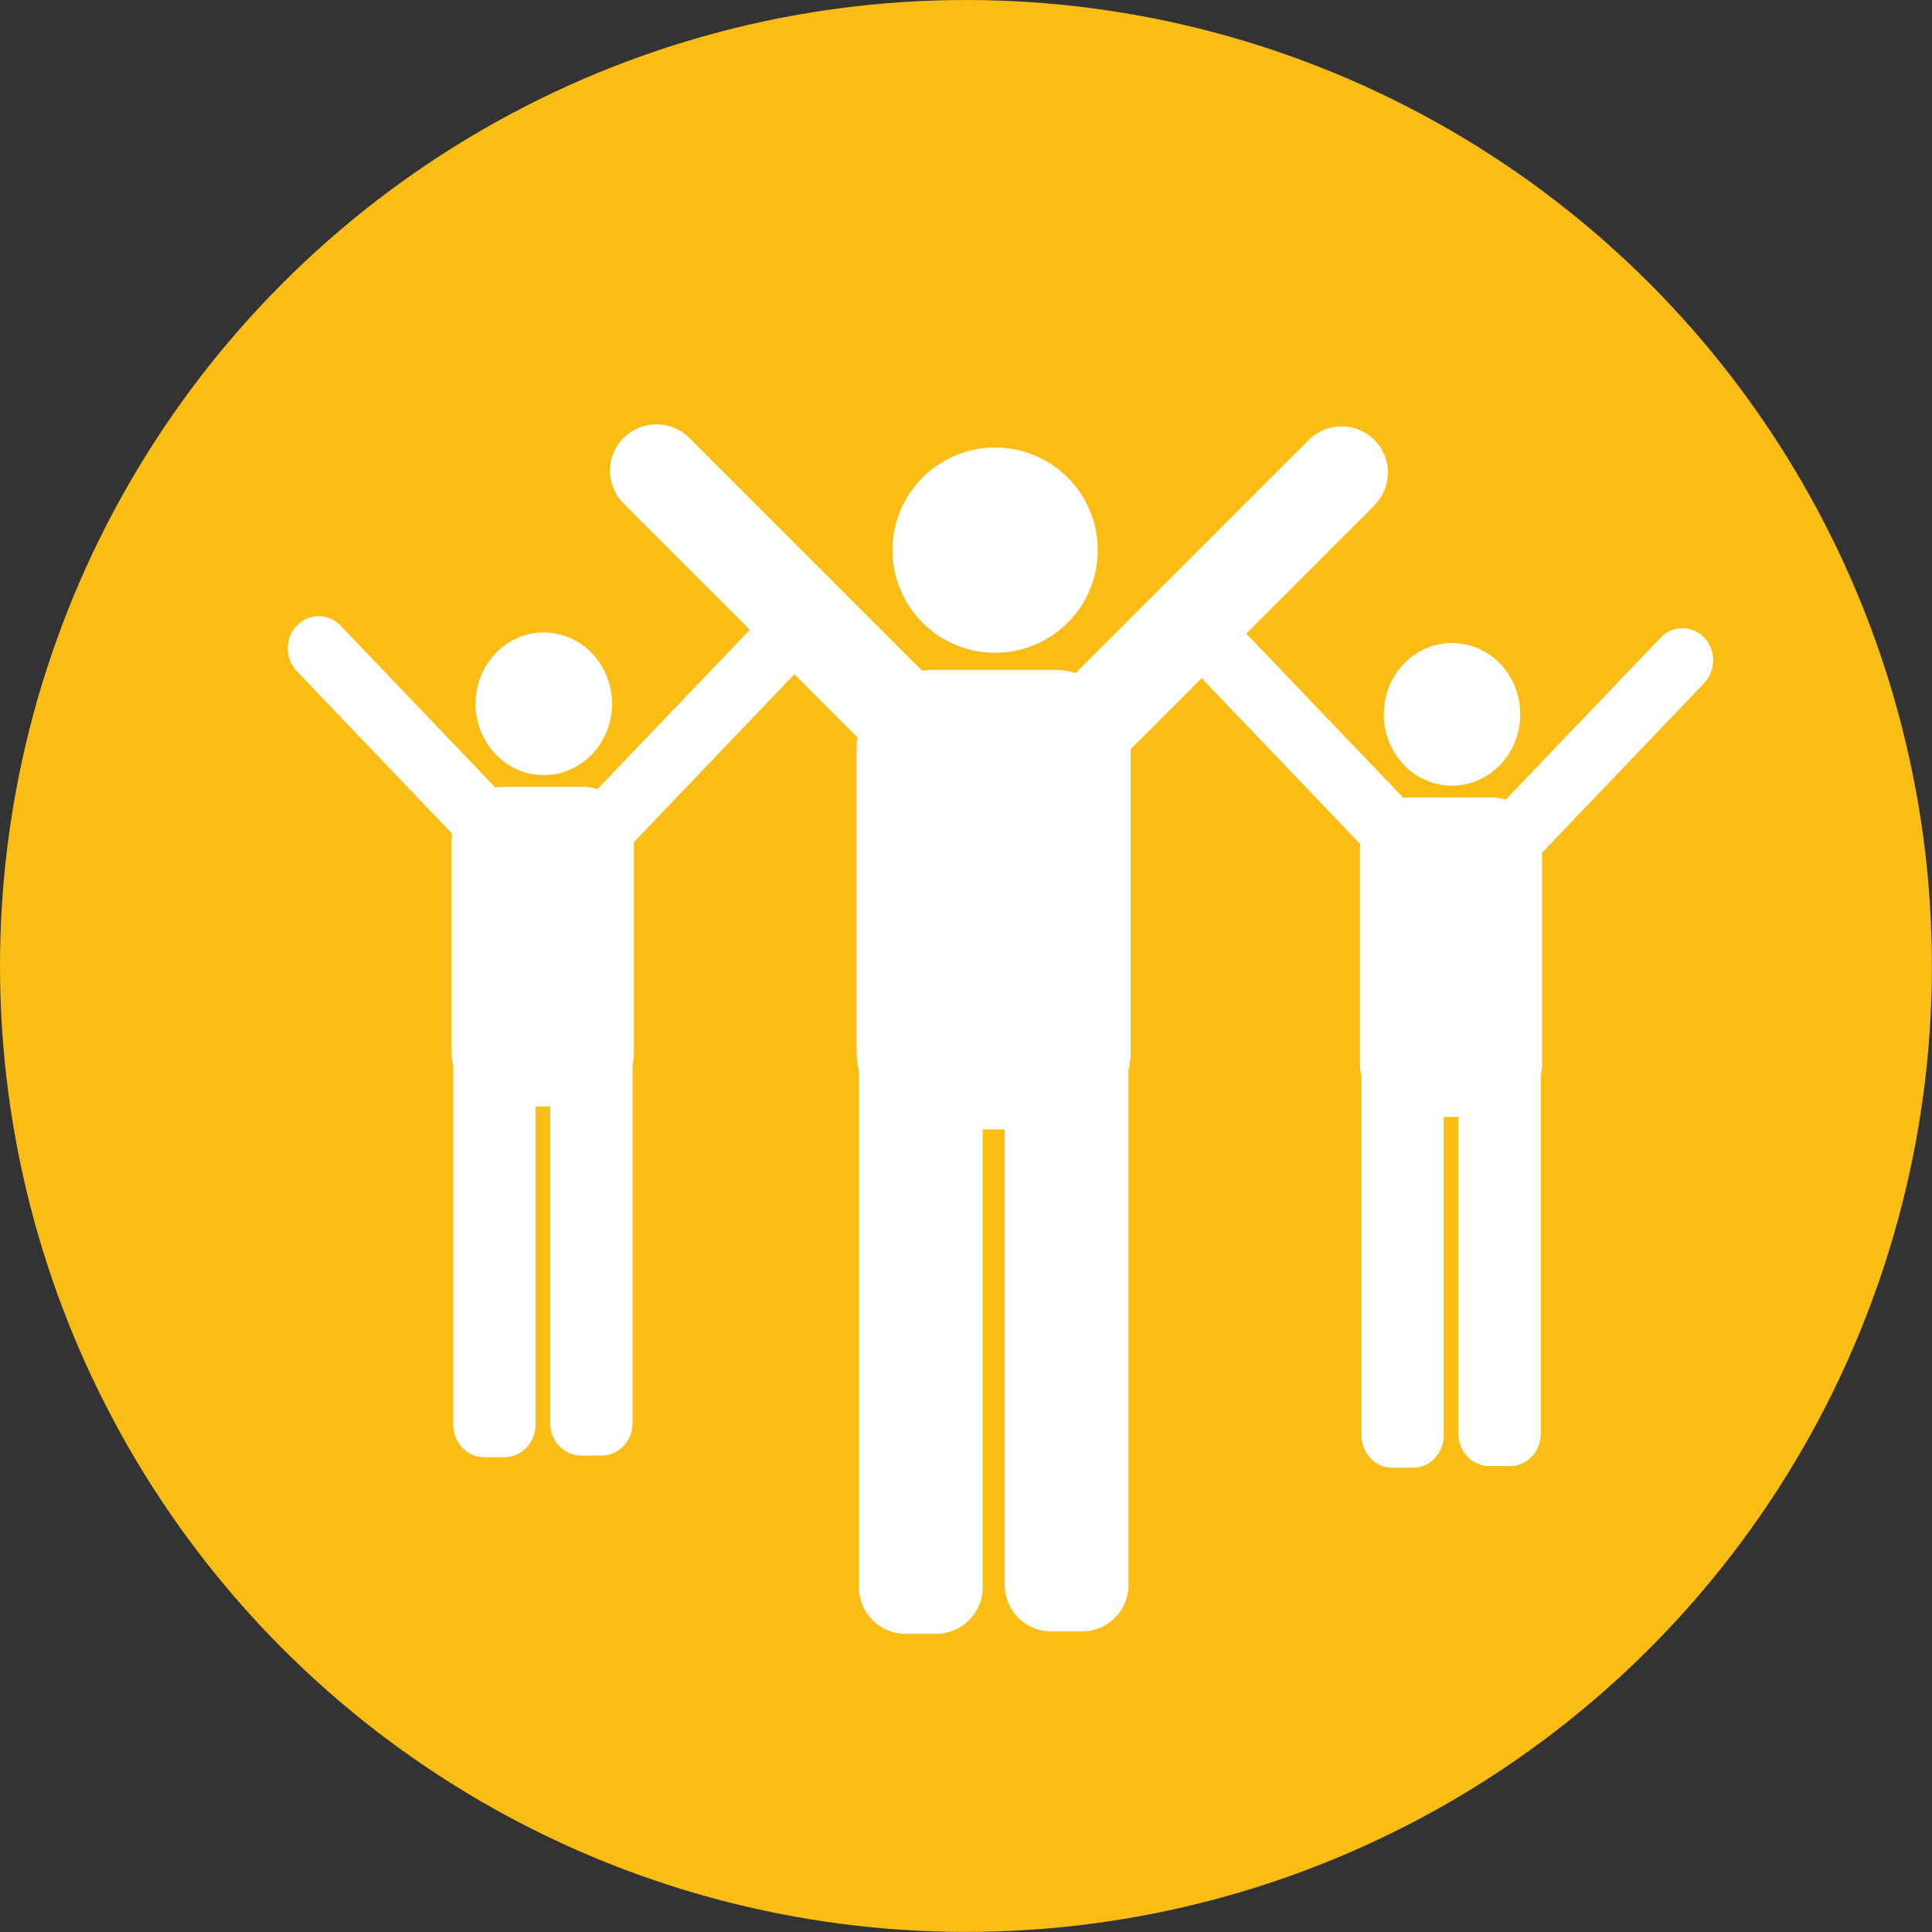 <?xml version="1.0" encoding="UTF-8"?>
<svg id="Calque_1" data-name="Calque 1" xmlns="http://www.w3.org/2000/svg" viewBox="0 0 250.95 250.95">
  <rect x="0" y="0" width="250.95" height="250.95" fill="#333333" stroke="none"/>
  <circle cx="125.47" cy="125.47" r="125.47" fill="#f9bd16"/>
  <g>
    <circle cx="129.26" cy="71.47" r="13.33" transform="translate(-18.06 82.1) rotate(-33.07)" fill="#fff"/>
    <path d="M180.27,61.39c0,1.54-.61,3.09-1.76,4.27l-31.65,31.65v39.38c0,.8-.11,1.6-.28,2.34v66.87c0,3.31-2.7,6.01-6.01,6.01h-4.05c-3.31,0-6.01-2.7-6.01-6.01v-59.2h-2.87v59.48c0,3.31-2.7,6.04-6.01,6.04h-4.05c-3.31,0-6.01-2.73-6.01-6.04v-67.03c-.19-.77-.3-1.6-.3-2.45v-39.68c0-.44.03-.85.08-1.27l-30.36-30.36c-2.34-2.34-2.34-6.18,0-8.52,1.19-1.16,2.73-1.76,4.27-1.76s3.09.61,4.27,1.76l30.25,30.25c.5-.08.99-.11,1.52-.11h15.55c.99,0,1.96.14,2.87.41l30.28-30.28c2.34-2.34,6.18-2.34,8.52,0,1.16,1.16,1.76,2.7,1.76,4.25Z" fill="#fff"/>
  </g>
  <g>
    <path d="M196.03,87.73c2.67,4.29,1.51,10.03-2.59,12.82-4.1,2.79-9.59,1.58-12.26-2.71-2.67-4.29-1.51-10.03,2.59-12.82s9.59-1.58,12.26,2.71Z" fill="#fff"/>
    <path d="M222.52,85.77c0,1.07-.4,2.15-1.17,2.97l-21.04,22.01v27.38c0,.56-.07,1.11-.18,1.63v46.49c0,2.3-1.8,4.18-4,4.18h-2.69c-2.2,0-4-1.88-4-4.18v-41.16h-1.91v41.36c0,2.3-1.8,4.2-4,4.2h-2.69c-2.2,0-4-1.9-4-4.2v-46.61c-.13-.54-.2-1.11-.2-1.71v-27.59c0-.31.02-.59.06-.88l-20.18-21.11c-1.56-1.63-1.56-4.29,0-5.92.79-.81,1.81-1.23,2.84-1.23s2.05.42,2.84,1.23l20.11,21.03c.33-.06.66-.08,1.01-.08h10.34c.66,0,1.3.1,1.91.29l20.13-21.05c1.56-1.63,4.11-1.63,5.66,0,.77.81,1.17,1.88,1.17,2.95Z" fill="#fff"/>
  </g>
  <g>
    <path d="M78.06,86.36c2.67,4.29,1.51,10.03-2.59,12.82s-9.59,1.58-12.26-2.71-1.51-10.03,2.59-12.82,9.59-1.58,12.26,2.71Z" fill="#fff"/>
    <path d="M104.55,84.4c0,1.07-.4,2.15-1.17,2.97l-21.04,22.01v27.38c0,.56-.07,1.11-.18,1.63v46.49c0,2.3-1.8,4.18-4,4.18h-2.69c-2.2,0-4-1.88-4-4.18v-41.16h-1.91v41.36c0,2.3-1.8,4.2-4,4.2h-2.69c-2.2,0-4-1.9-4-4.2v-46.61c-.13-.54-.2-1.11-.2-1.71v-27.59c0-.31.02-.59.06-.88l-20.18-21.11c-1.56-1.63-1.56-4.29,0-5.92.79-.81,1.81-1.23,2.84-1.23s2.05.42,2.84,1.23l20.11,21.03c.33-.06.66-.08,1.01-.08h10.34c.66,0,1.3.1,1.91.29l20.13-21.05c1.56-1.63,4.11-1.63,5.66,0,.77.81,1.17,1.88,1.17,2.95Z" fill="#fff"/>
  </g>
</svg>